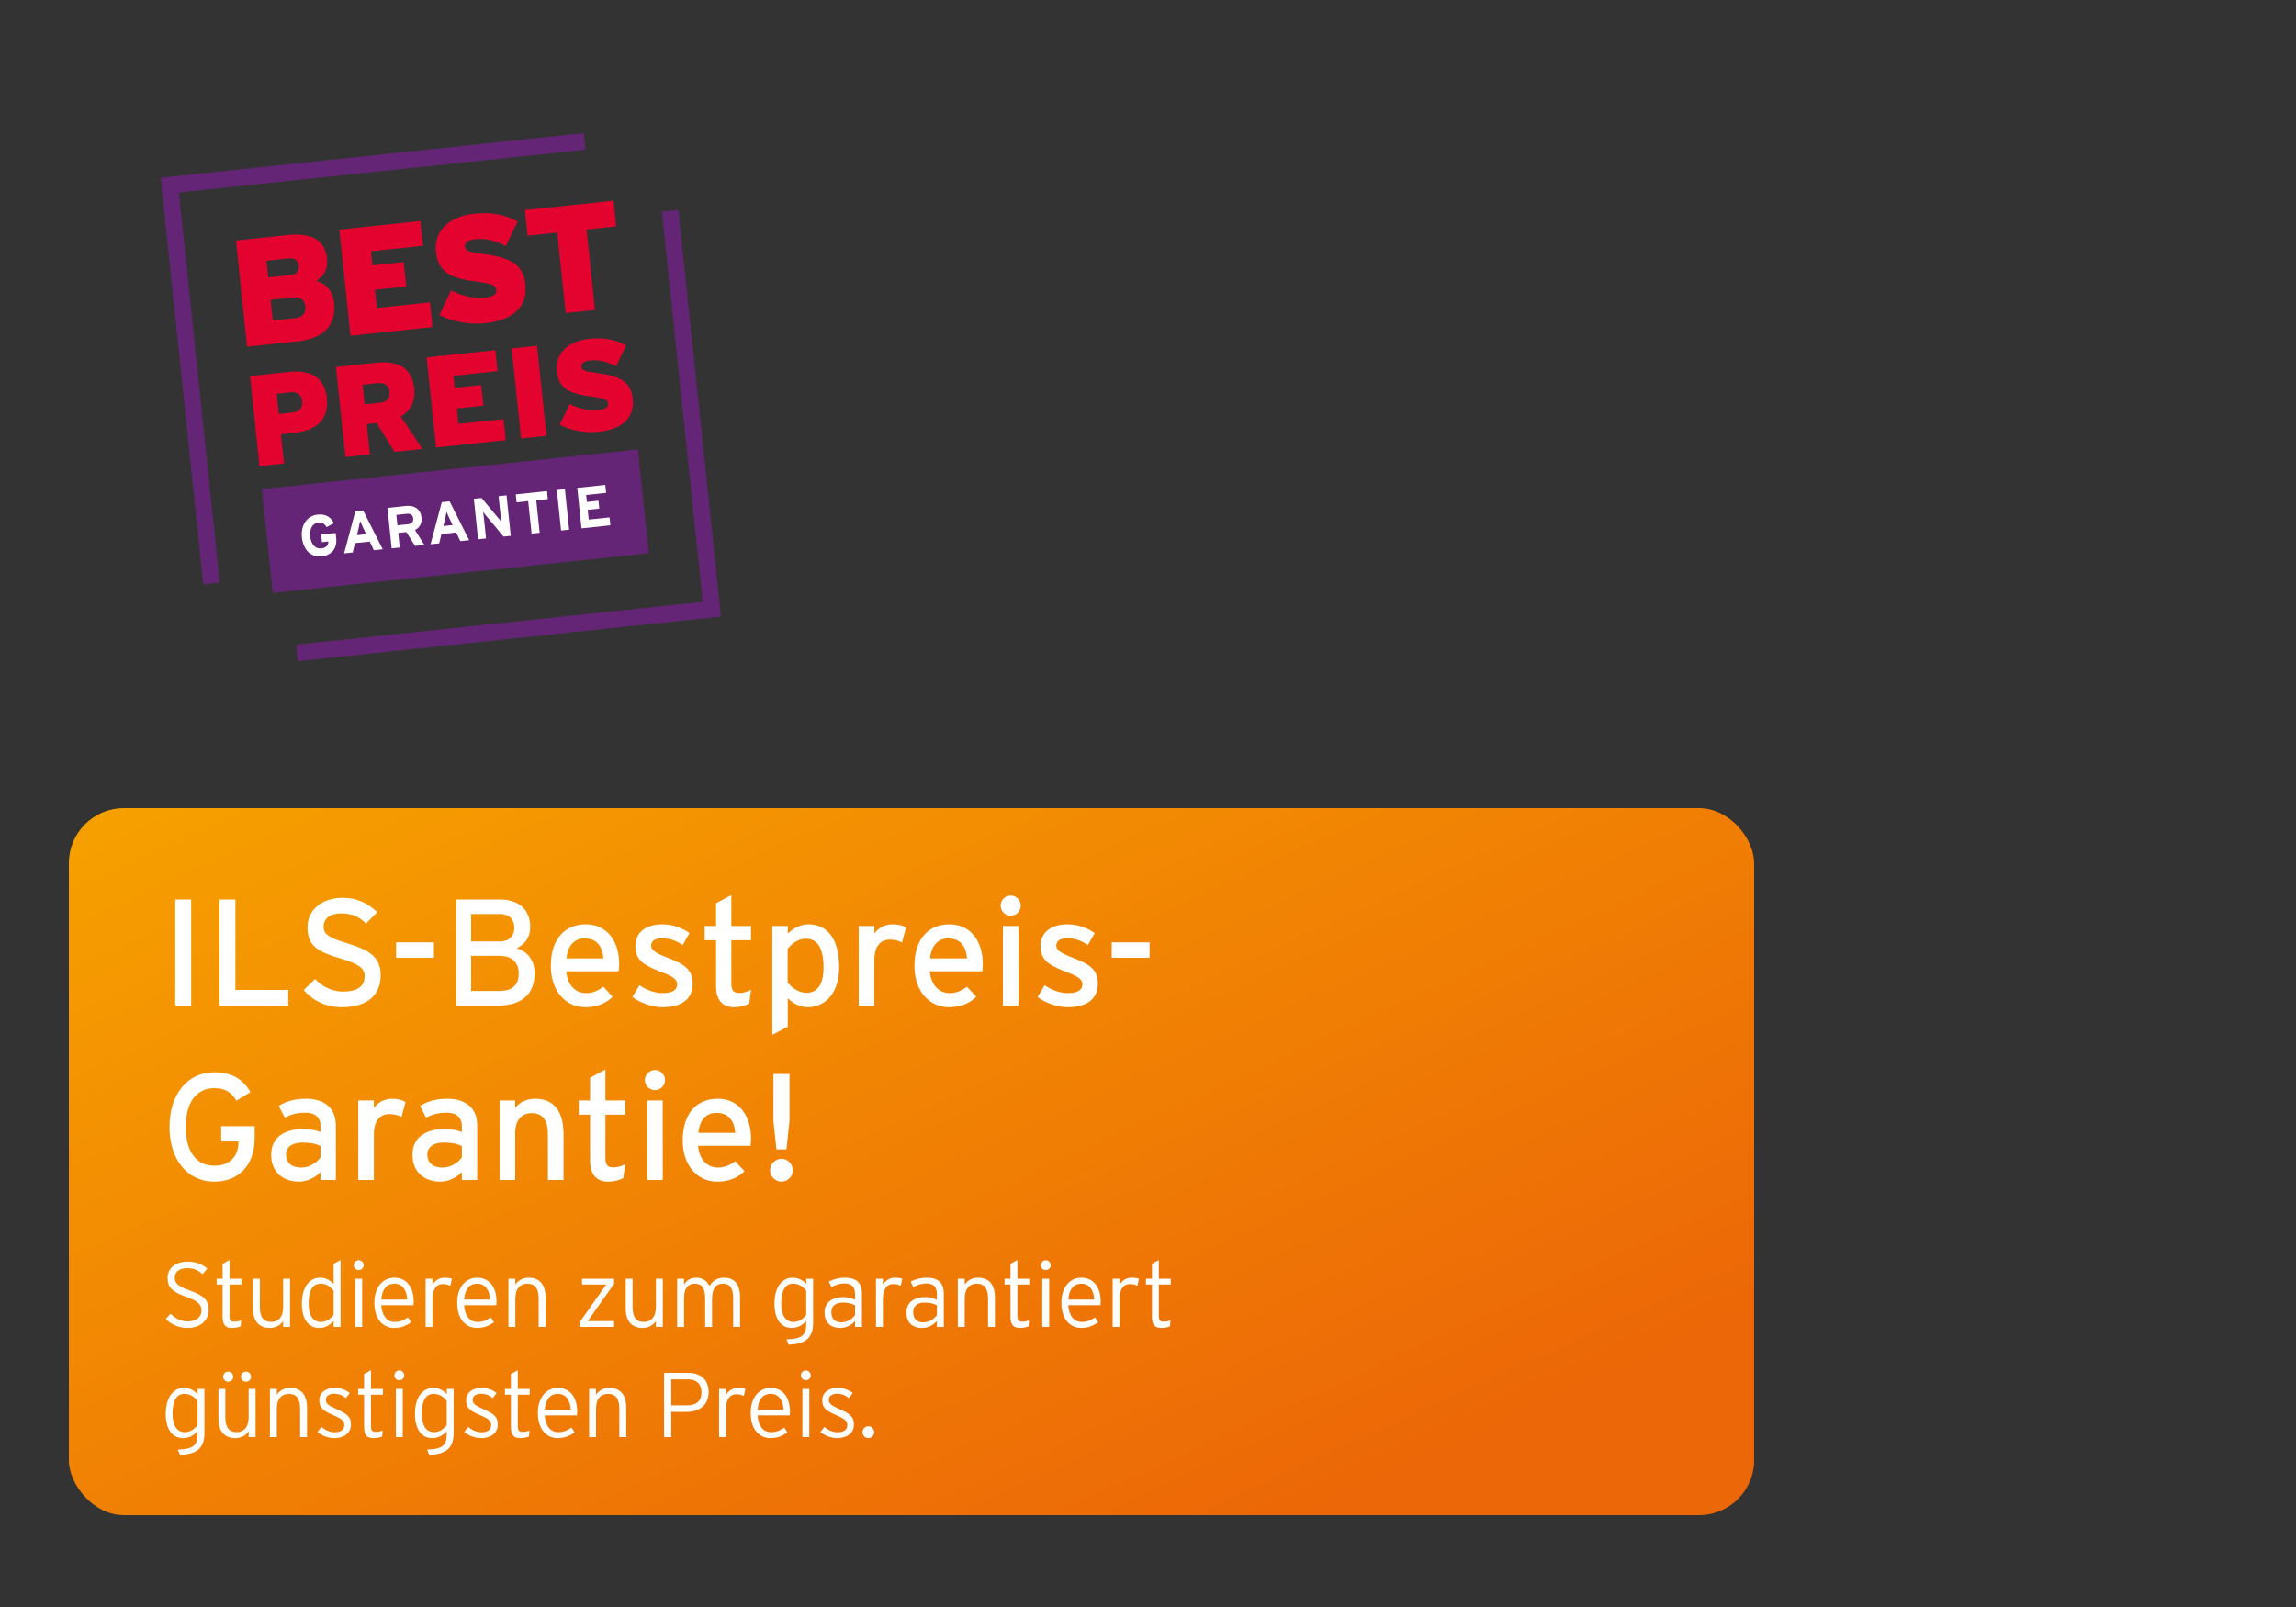 <?xml version="1.0" encoding="UTF-8"?>
<svg xmlns="http://www.w3.org/2000/svg" width="500" height="350" viewBox="0 0 500 350" fill="none">
  <rect x="0" y="0" width="500" height="350" fill="#333333" stroke="none"/>
  <rect x="15" y="176" width="367" height="154" rx="12" fill="url(#paint0_linear_136_771)"></rect>
  <path d="M41.633 195.9V219H38.168V195.9H41.633ZM62.782 215.601V219H47.8V195.9H51.265V215.601H62.782ZM75.511 205.404C80.065 206.79 82.903 208.242 82.903 212.367C82.903 216.525 80.263 219.363 74.356 219.363C70.99 219.363 68.086 217.911 66.139 215.634L68.614 213.225C70.165 214.908 72.442 215.964 74.62 215.964C77.854 215.964 79.405 214.842 79.405 212.598C79.405 210.816 78.052 209.925 74.191 208.77C69.307 207.318 66.964 206.097 66.964 201.972C66.964 197.979 70.33 195.537 74.587 195.537C77.722 195.537 80.098 196.692 82.144 198.672L79.702 201.147C78.25 199.662 76.6 198.936 74.323 198.936C71.617 198.936 70.462 200.256 70.462 201.807C70.462 203.424 71.518 204.216 75.511 205.404ZM94.501 205.239V208.605H86.251V205.239H94.501ZM112.53 206.526C114.345 207.021 116.424 208.704 116.424 211.905C116.424 216.591 113.553 219 108.504 219H99.33V195.9H108.834C112.86 195.9 115.467 198.012 115.467 201.906C115.467 204.249 114.213 205.701 112.53 206.526ZM108.801 205.041C111.078 205.041 112.002 203.622 112.002 202.104C112.002 200.388 111.111 199.068 108.801 199.068H102.597V205.041H108.801ZM108.768 215.832C111.837 215.832 112.959 214.281 112.959 212.004C112.959 209.628 111.474 208.176 108.867 208.176H102.597V215.832H108.768ZM127.546 201.312C132.463 201.312 134.839 205.305 134.839 209.991C134.839 210.618 134.773 211.179 134.74 211.542H123.289C123.652 214.875 125.533 216.294 127.645 216.294C129.097 216.294 130.252 215.766 131.407 214.908L133.42 217.086C131.902 218.538 130.087 219.363 127.447 219.363C123.388 219.363 119.956 216.096 119.956 210.354C119.956 204.48 123.058 201.312 127.546 201.312ZM123.355 208.737H131.407C131.242 206.361 130.12 204.381 127.315 204.381C125.038 204.381 123.652 205.965 123.355 208.737ZM145.002 208.44C148.863 209.925 150.843 210.981 150.843 214.248C150.843 218.076 147.741 219.363 144.342 219.363C141.999 219.363 139.458 218.439 137.709 217.152L139.26 214.578C140.877 215.7 142.692 216.294 144.309 216.294C146.454 216.294 147.477 215.601 147.477 214.38C147.477 213.06 145.959 212.433 143.451 211.476C139.722 210.024 138.369 208.77 138.369 206.031C138.369 202.929 140.811 201.312 144.276 201.312C146.454 201.312 148.599 202.104 150.15 203.226L148.665 205.833C147.246 204.843 145.827 204.348 144.177 204.348C142.527 204.348 141.801 205.008 141.801 205.932C141.801 206.79 142.395 207.417 145.002 208.44ZM161.048 216.261C161.939 216.261 162.929 215.931 163.556 215.568L163.16 218.571C162.335 219.033 161.18 219.363 159.827 219.363C157.418 219.363 155.933 217.878 155.933 214.776V204.777H153.458V201.675H155.933V196.725L159.266 194.943V201.675H163.556V204.777H159.266V214.182C159.266 215.799 159.794 216.261 161.048 216.261ZM175.579 216.228C178.021 216.228 179.341 214.38 179.341 210.717C179.341 206.361 177.955 204.447 175.447 204.447C173.83 204.447 172.411 205.536 171.52 206.658V213.951C172.279 214.974 173.863 216.228 175.579 216.228ZM176.074 201.312C179.803 201.312 182.74 204.018 182.74 210.618C182.74 216.558 179.506 219.363 175.909 219.363C174.16 219.363 172.51 218.439 171.553 217.383V223.62L168.187 225.369V201.675H171.553V203.325C172.807 202.17 174.259 201.312 176.074 201.312ZM194.366 201.312C195.752 201.312 196.61 201.576 197.303 202.038L196.412 205.272C195.686 204.876 194.927 204.645 193.805 204.645C191.66 204.645 190.406 206.163 190.406 209.1V219H187.007V201.675H190.406V203.325C191.198 202.17 192.65 201.312 194.366 201.312ZM206.727 201.312C211.644 201.312 214.02 205.305 214.02 209.991C214.02 210.618 213.954 211.179 213.921 211.542H202.47C202.833 214.875 204.714 216.294 206.826 216.294C208.278 216.294 209.433 215.766 210.588 214.908L212.601 217.086C211.083 218.538 209.268 219.363 206.628 219.363C202.569 219.363 199.137 216.096 199.137 210.354C199.137 204.48 202.239 201.312 206.727 201.312ZM202.536 208.737H210.588C210.423 206.361 209.301 204.381 206.496 204.381C204.219 204.381 202.833 205.965 202.536 208.737ZM220.116 195.042C221.304 195.042 222.294 196.032 222.294 197.253C222.294 198.441 221.304 199.431 220.116 199.431C218.895 199.431 217.905 198.441 217.905 197.253C217.905 196.032 218.895 195.042 220.116 195.042ZM221.799 201.675V219H218.4V201.675H221.799ZM233.238 208.44C237.099 209.925 239.079 210.981 239.079 214.248C239.079 218.076 235.977 219.363 232.578 219.363C230.235 219.363 227.694 218.439 225.945 217.152L227.496 214.578C229.113 215.7 230.928 216.294 232.545 216.294C234.69 216.294 235.713 215.601 235.713 214.38C235.713 213.06 234.195 212.433 231.687 211.476C227.958 210.024 226.605 208.77 226.605 206.031C226.605 202.929 229.047 201.312 232.512 201.312C234.69 201.312 236.835 202.104 238.386 203.226L236.901 205.833C235.482 204.843 234.063 204.348 232.413 204.348C230.763 204.348 230.037 205.008 230.037 205.932C230.037 206.79 230.631 207.417 233.238 208.44ZM250.348 205.239V208.605H242.098V205.239H250.348ZM55.46 245.285V247.958C55.46 253.898 51.83 257.363 46.682 257.363C40.709 257.363 36.914 252.446 36.914 245.45C36.914 238.454 40.709 233.537 46.682 233.537C50.444 233.537 52.952 235.055 54.536 237.86L51.5 239.741C50.312 237.86 49.058 237.002 46.682 237.002C42.656 237.002 40.445 240.269 40.445 245.45C40.445 250.631 42.656 253.898 46.682 253.898C50.444 253.898 51.929 251.423 51.929 248.717V248.618H48.167V245.285H55.46ZM65.615 254.294C67.43 254.294 69.014 253.172 69.806 252.083V249.608C68.882 249.146 67.694 248.849 65.846 248.849C63.668 248.849 62.282 249.839 62.282 251.423C62.282 253.139 63.371 254.294 65.615 254.294ZM73.139 245.12V257H69.806V255.284C68.618 256.472 66.935 257.363 65.054 257.363C62.249 257.363 59.048 255.779 59.048 251.522C59.048 247.661 62.018 245.912 65.945 245.912C67.562 245.912 68.849 246.143 69.806 246.572V245.285C69.806 243.404 68.651 242.348 66.539 242.348C64.757 242.348 63.371 242.678 62.018 243.437L60.698 240.863C62.348 239.84 64.196 239.312 66.638 239.312C70.499 239.312 73.139 241.193 73.139 245.12ZM85.376 239.312C86.762 239.312 87.62 239.576 88.313 240.038L87.422 243.272C86.696 242.876 85.937 242.645 84.815 242.645C82.67 242.645 81.416 244.163 81.416 247.1V257H78.017V239.675H81.416V241.325C82.208 240.17 83.66 239.312 85.376 239.312ZM96.392 254.294C98.207 254.294 99.791 253.172 100.583 252.083V249.608C99.659 249.146 98.471 248.849 96.623 248.849C94.445 248.849 93.059 249.839 93.059 251.423C93.059 253.139 94.148 254.294 96.392 254.294ZM103.916 245.12V257H100.583V255.284C99.395 256.472 97.712 257.363 95.831 257.363C93.026 257.363 89.825 255.779 89.825 251.522C89.825 247.661 92.795 245.912 96.722 245.912C98.339 245.912 99.626 246.143 100.583 246.572V245.285C100.583 243.404 99.428 242.348 97.316 242.348C95.534 242.348 94.148 242.678 92.795 243.437L91.475 240.863C93.125 239.84 94.973 239.312 97.415 239.312C101.276 239.312 103.916 241.193 103.916 245.12ZM122.719 247.067V257H119.32V247.199C119.32 243.701 118 242.447 115.756 242.447C113.479 242.447 112.192 244.064 112.192 246.869V257H108.793V239.675H112.192V241.325C113.05 240.071 114.766 239.312 116.548 239.312C120.574 239.312 122.719 241.952 122.719 247.067ZM133.623 254.261C134.514 254.261 135.504 253.931 136.131 253.568L135.735 256.571C134.91 257.033 133.755 257.363 132.402 257.363C129.993 257.363 128.508 255.878 128.508 252.776V242.777H126.033V239.675H128.508V234.725L131.841 232.943V239.675H136.131V242.777H131.841V252.182C131.841 253.799 132.369 254.261 133.623 254.261ZM142.643 233.042C143.831 233.042 144.821 234.032 144.821 235.253C144.821 236.441 143.831 237.431 142.643 237.431C141.422 237.431 140.432 236.441 140.432 235.253C140.432 234.032 141.422 233.042 142.643 233.042ZM144.326 239.675V257H140.927V239.675H144.326ZM156.26 239.312C161.177 239.312 163.553 243.305 163.553 247.991C163.553 248.618 163.487 249.179 163.454 249.542H152.003C152.366 252.875 154.247 254.294 156.359 254.294C157.811 254.294 158.966 253.766 160.121 252.908L162.134 255.086C160.616 256.538 158.801 257.363 156.161 257.363C152.102 257.363 148.67 254.096 148.67 248.354C148.67 242.48 151.772 239.312 156.26 239.312ZM152.069 246.737H160.121C159.956 244.361 158.834 242.381 156.029 242.381C153.752 242.381 152.366 243.965 152.069 246.737ZM171.926 233.9V244.163L171.266 250.334H169.088L168.428 244.163V233.9H171.926ZM170.177 252.38C171.53 252.38 172.652 253.535 172.652 254.888C172.652 256.241 171.53 257.363 170.177 257.363C168.824 257.363 167.702 256.241 167.702 254.888C167.702 253.535 168.824 252.38 170.177 252.38Z" fill="white"></path>
  <path d="M41.38 281.08C44.48 282.2 45.44 283.24 45.44 285.32C45.44 287.52 43.72 289.22 40.8 289.22C38.9 289.22 37.2 288.4 36.1 287.28L37.14 286.12C38.2 287.14 39.42 287.8 40.86 287.8C42.72 287.8 43.88 286.88 43.88 285.4C43.88 284.1 43.1 283.36 40.54 282.44C37.52 281.36 36.5 280.38 36.5 278.36C36.5 276.12 38.26 274.78 40.88 274.78C42.76 274.78 43.96 275.34 45.14 276.28L44.14 277.5C43.12 276.66 42.18 276.2 40.78 276.2C38.86 276.2 38.06 277.16 38.06 278.26C38.06 279.42 38.58 280.08 41.38 281.08ZM52.582 278.5V279.76H49.982V286.6C49.982 287.54 50.242 287.86 51.042 287.86C51.642 287.86 52.042 287.76 52.522 287.56L52.422 288.86C51.842 289.1 51.282 289.22 50.482 289.22C49.182 289.22 48.482 288.58 48.482 286.84V279.76H47.182V278.5H48.482V275.26L49.982 274.42V278.5H52.582ZM63.167 278.5V289H61.667V287.72C61.067 288.6 60.087 289.22 58.767 289.22C56.547 289.22 55.087 287.92 55.087 284.9V278.5H56.587V284.64C56.587 286.9 57.387 287.92 59.067 287.92C60.527 287.92 61.667 286.94 61.667 284.64V278.5H63.167ZM69.874 287.92C70.994 287.92 71.914 287.32 72.654 286.4V281.16C72.074 280.28 71.054 279.58 69.814 279.58C68.074 279.58 67.214 281.08 67.214 283.9C67.214 286.54 68.214 287.92 69.874 287.92ZM74.154 274.42V289H72.654V287.72C71.914 288.52 70.914 289.22 69.494 289.22C67.394 289.22 65.734 287.62 65.734 283.92C65.734 280.2 67.494 278.28 69.694 278.28C71.014 278.28 71.914 278.84 72.654 279.68V275.26L74.154 274.42ZM78.146 274.48C78.706 274.48 79.186 274.96 79.186 275.56C79.186 276.14 78.706 276.62 78.146 276.62C77.526 276.62 77.046 276.14 77.046 275.56C77.046 274.96 77.526 274.48 78.146 274.48ZM78.866 278.5V289H77.366V278.5H78.866ZM85.866 278.28C88.606 278.28 90.086 280.44 90.086 283.44C90.086 283.8 90.066 284.02 90.026 284.26H83.026C83.166 286.5 84.226 287.92 85.946 287.92C87.166 287.92 87.886 287.56 88.846 286.92L89.546 288C88.286 288.8 87.366 289.22 85.786 289.22C83.866 289.22 81.526 287.82 81.526 283.7C81.526 280.36 83.366 278.28 85.866 278.28ZM83.026 283.04H88.686C88.566 281 87.686 279.58 85.846 279.58C84.286 279.58 83.206 280.7 83.026 283.04ZM96.787 278.28C97.567 278.28 98.067 278.38 98.427 278.54L98.047 280.06C97.627 279.82 97.167 279.66 96.467 279.66C95.007 279.66 94.187 280.84 94.187 282.84V289H92.687V278.5H94.187V279.8C94.667 278.96 95.667 278.28 96.787 278.28ZM103.903 278.28C106.643 278.28 108.123 280.44 108.123 283.44C108.123 283.8 108.103 284.02 108.063 284.26H101.063C101.203 286.5 102.263 287.92 103.983 287.92C105.203 287.92 105.923 287.56 106.883 286.92L107.583 288C106.323 288.8 105.403 289.22 103.823 289.22C101.903 289.22 99.563 287.82 99.563 283.7C99.563 280.36 101.403 278.28 103.903 278.28ZM101.063 283.04H106.723C106.603 281 105.723 279.58 103.883 279.58C102.323 279.58 101.243 280.7 101.063 283.04ZM118.804 282.6V289H117.304V282.86C117.304 280.6 116.504 279.58 114.824 279.58C113.364 279.58 112.224 280.56 112.224 282.86V289H110.724V278.5H112.224V279.78C112.824 278.9 113.804 278.28 115.124 278.28C117.344 278.28 118.804 279.58 118.804 282.6ZM133.727 287.74V289H126.287V287.9L132.027 279.76H126.747V278.5H133.727V279.6L127.987 287.74H133.727ZM144.335 278.5V289H142.835V287.72C142.235 288.6 141.255 289.22 139.935 289.22C137.715 289.22 136.255 287.92 136.255 284.9V278.5H137.755V284.64C137.755 286.9 138.555 287.92 140.235 287.92C141.695 287.92 142.835 286.94 142.835 284.64V278.5H144.335ZM161.163 282.6V289H159.663V282.86C159.663 280.46 158.923 279.58 157.403 279.58C155.983 279.58 155.063 280.54 155.063 282.86V289H153.563V282.86C153.563 280.46 152.763 279.58 151.303 279.58C149.863 279.58 148.963 280.54 148.963 282.86V289H147.463V278.5H148.963V279.78C149.503 278.88 150.383 278.28 151.623 278.28C153.103 278.28 154.003 279.08 154.503 280.08C155.123 279.08 155.983 278.28 157.683 278.28C159.823 278.28 161.163 279.54 161.163 282.6ZM177.072 278.5V288.06C177.072 291.22 175.652 292.74 171.752 292.86L171.272 291.72C174.772 291.62 175.572 290.7 175.572 288.26V287.72C174.832 288.52 173.832 289.22 172.412 289.22C170.312 289.22 168.652 287.62 168.652 283.92C168.652 280.2 170.412 278.28 172.612 278.28C173.932 278.28 174.832 278.84 175.572 279.68V278.5H177.072ZM172.792 287.92C173.912 287.92 174.832 287.32 175.572 286.4V281.16C174.992 280.28 173.972 279.58 172.732 279.58C170.992 279.58 170.132 281.08 170.132 283.9C170.132 286.54 171.132 287.92 172.792 287.92ZM183.183 288C184.543 288 185.563 287.3 186.203 286.42V284.3C185.523 283.92 184.783 283.7 183.503 283.7C181.963 283.7 181.043 284.44 181.043 285.76C181.043 287.32 181.903 288 183.183 288ZM187.703 281.68V289H186.203V287.72C185.463 288.52 184.423 289.22 182.923 289.22C181.283 289.22 179.563 288.4 179.563 285.86C179.563 283.5 181.503 282.5 183.583 282.5C184.643 282.5 185.583 282.76 186.203 283.1V281.86C186.203 280.3 185.463 279.54 183.923 279.54C182.823 279.54 181.923 279.84 181.063 280.34L180.503 279.12C181.423 278.62 182.663 278.28 184.023 278.28C186.283 278.28 187.703 279.24 187.703 281.68ZM194.865 278.28C195.645 278.28 196.145 278.38 196.505 278.54L196.125 280.06C195.705 279.82 195.245 279.66 194.545 279.66C193.085 279.66 192.265 280.84 192.265 282.84V289H190.765V278.5H192.265V279.8C192.745 278.96 193.745 278.28 194.865 278.28ZM201.006 288C202.366 288 203.386 287.3 204.026 286.42V284.3C203.346 283.92 202.606 283.7 201.326 283.7C199.786 283.7 198.866 284.44 198.866 285.76C198.866 287.32 199.726 288 201.006 288ZM205.526 281.68V289H204.026V287.72C203.286 288.52 202.246 289.22 200.746 289.22C199.106 289.22 197.386 288.4 197.386 285.86C197.386 283.5 199.326 282.5 201.406 282.5C202.466 282.5 203.406 282.76 204.026 283.1V281.86C204.026 280.3 203.286 279.54 201.746 279.54C200.646 279.54 199.746 279.84 198.886 280.34L198.326 279.12C199.246 278.62 200.486 278.28 201.846 278.28C204.106 278.28 205.526 279.24 205.526 281.68ZM216.667 282.6V289H215.167V282.86C215.167 280.6 214.367 279.58 212.687 279.58C211.227 279.58 210.087 280.56 210.087 282.86V289H208.587V278.5H210.087V279.78C210.687 278.9 211.667 278.28 212.987 278.28C215.207 278.28 216.667 279.58 216.667 282.6ZM224.157 278.5V279.76H221.557V286.6C221.557 287.54 221.817 287.86 222.617 287.86C223.217 287.86 223.617 287.76 224.097 287.56L223.997 288.86C223.417 289.1 222.857 289.22 222.057 289.22C220.757 289.22 220.057 288.58 220.057 286.84V279.76H218.757V278.5H220.057V275.26L221.557 274.42V278.5H224.157ZM227.759 274.48C228.319 274.48 228.799 274.96 228.799 275.56C228.799 276.14 228.319 276.62 227.759 276.62C227.139 276.62 226.659 276.14 226.659 275.56C226.659 274.96 227.139 274.48 227.759 274.48ZM228.479 278.5V289H226.979V278.5H228.479ZM235.478 278.28C238.218 278.28 239.698 280.44 239.698 283.44C239.698 283.8 239.678 284.02 239.638 284.26H232.638C232.778 286.5 233.838 287.92 235.558 287.92C236.778 287.92 237.498 287.56 238.458 286.92L239.158 288C237.898 288.8 236.978 289.22 235.398 289.22C233.478 289.22 231.138 287.82 231.138 283.7C231.138 280.36 232.978 278.28 235.478 278.28ZM232.638 283.04H238.298C238.178 281 237.298 279.58 235.458 279.58C233.898 279.58 232.818 280.7 232.638 283.04ZM246.399 278.28C247.179 278.28 247.679 278.38 248.039 278.54L247.659 280.06C247.239 279.82 246.779 279.66 246.079 279.66C244.619 279.66 243.799 280.84 243.799 282.84V289H242.299V278.5H243.799V279.8C244.279 278.96 245.279 278.28 246.399 278.28ZM254.959 278.5V279.76H252.359V286.6C252.359 287.54 252.619 287.86 253.419 287.86C254.019 287.86 254.419 287.76 254.899 287.56L254.799 288.86C254.219 289.1 253.659 289.22 252.859 289.22C251.559 289.22 250.859 288.58 250.859 286.84V279.76H249.559V278.5H250.859V275.26L252.359 274.42V278.5H254.959ZM44.52 302.5V312.06C44.52 315.22 43.1 316.74 39.2 316.86L38.72 315.72C42.22 315.62 43.02 314.7 43.02 312.26V311.72C42.28 312.52 41.28 313.22 39.86 313.22C37.76 313.22 36.1 311.62 36.1 307.92C36.1 304.2 37.86 302.28 40.06 302.28C41.38 302.28 42.28 302.84 43.02 303.68V302.5H44.52ZM40.24 311.92C41.36 311.92 42.28 311.32 43.02 310.4V305.16C42.44 304.28 41.42 303.58 40.18 303.58C38.44 303.58 37.58 305.08 37.58 307.9C37.58 310.54 38.58 311.92 40.24 311.92ZM49.712 298.72C50.292 298.72 50.792 299.24 50.792 299.84C50.792 300.44 50.292 300.94 49.712 300.94C49.092 300.94 48.592 300.44 48.592 299.84C48.592 299.24 49.092 298.72 49.712 298.72ZM53.572 298.72C54.172 298.72 54.672 299.24 54.672 299.84C54.672 300.44 54.172 300.94 53.572 300.94C52.972 300.94 52.472 300.44 52.472 299.84C52.472 299.24 52.972 298.72 53.572 298.72ZM55.652 302.5V313H54.152V311.72C53.552 312.6 52.572 313.22 51.252 313.22C49.032 313.22 47.572 311.92 47.572 308.9V302.5H49.072V308.64C49.072 310.9 49.872 311.92 51.552 311.92C53.012 311.92 54.152 310.94 54.152 308.64V302.5H55.652ZM66.859 306.6V313H65.359V306.86C65.359 304.6 64.559 303.58 62.88 303.58C61.419 303.58 60.279 304.56 60.279 306.86V313H58.779V302.5H60.279V303.78C60.88 302.9 61.859 302.28 63.179 302.28C65.4 302.28 66.859 303.58 66.859 306.6ZM73.287 306.9C75.267 307.8 76.427 308.38 76.427 310.26C76.427 312.32 74.647 313.22 72.827 313.22C71.387 313.22 70.127 312.68 69.127 311.88L70.007 310.78C70.847 311.52 71.827 311.94 72.867 311.94C74.307 311.94 74.987 311.34 74.987 310.32C74.987 309.46 74.367 308.98 72.507 308.18C70.407 307.28 69.527 306.64 69.527 304.96C69.527 303.36 70.907 302.28 72.807 302.28C74.247 302.28 75.367 302.74 76.167 303.4L75.327 304.5C74.507 303.86 73.827 303.56 72.707 303.56C71.607 303.56 70.967 304.1 70.967 304.86C70.967 305.74 71.507 306.1 73.287 306.9ZM83.388 302.5V303.76H80.788V310.6C80.788 311.54 81.048 311.86 81.848 311.86C82.448 311.86 82.848 311.76 83.328 311.56L83.228 312.86C82.648 313.1 82.088 313.22 81.288 313.22C79.988 313.22 79.288 312.58 79.288 310.84V303.76H77.988V302.5H79.288V299.26L80.788 298.42V302.5H83.388ZM86.989 298.48C87.549 298.48 88.029 298.96 88.029 299.56C88.029 300.14 87.549 300.62 86.989 300.62C86.369 300.62 85.889 300.14 85.889 299.56C85.889 298.96 86.369 298.48 86.989 298.48ZM87.709 302.5V313H86.209V302.5H87.709ZM98.789 302.5V312.06C98.789 315.22 97.369 316.74 93.469 316.86L92.989 315.72C96.489 315.62 97.289 314.7 97.289 312.26V311.72C96.549 312.52 95.549 313.22 94.129 313.22C92.029 313.22 90.369 311.62 90.369 307.92C90.369 304.2 92.129 302.28 94.329 302.28C95.649 302.28 96.549 302.84 97.289 303.68V302.5H98.789ZM94.509 311.92C95.629 311.92 96.549 311.32 97.289 310.4V305.16C96.709 304.28 95.689 303.58 94.449 303.58C92.709 303.58 91.849 305.08 91.849 307.9C91.849 310.54 92.849 311.92 94.509 311.92ZM105.261 306.9C107.241 307.8 108.401 308.38 108.401 310.26C108.401 312.32 106.621 313.22 104.801 313.22C103.361 313.22 102.101 312.68 101.101 311.88L101.981 310.78C102.821 311.52 103.801 311.94 104.841 311.94C106.281 311.94 106.961 311.34 106.961 310.32C106.961 309.46 106.341 308.98 104.481 308.18C102.381 307.28 101.501 306.64 101.501 304.96C101.501 303.36 102.881 302.28 104.781 302.28C106.221 302.28 107.341 302.74 108.141 303.4L107.301 304.5C106.481 303.86 105.801 303.56 104.681 303.56C103.581 303.56 102.941 304.1 102.941 304.86C102.941 305.74 103.481 306.1 105.261 306.9ZM115.361 302.5V303.76H112.761V310.6C112.761 311.54 113.021 311.86 113.821 311.86C114.421 311.86 114.821 311.76 115.301 311.56L115.201 312.86C114.621 313.1 114.061 313.22 113.261 313.22C111.961 313.22 111.261 312.58 111.261 310.84V303.76H109.961V302.5H111.261V299.26L112.761 298.42V302.5H115.361ZM121.472 302.28C124.212 302.28 125.692 304.44 125.692 307.44C125.692 307.8 125.672 308.02 125.632 308.26H118.632C118.772 310.5 119.832 311.92 121.552 311.92C122.772 311.92 123.492 311.56 124.452 310.92L125.152 312C123.892 312.8 122.972 313.22 121.392 313.22C119.472 313.22 117.132 311.82 117.132 307.7C117.132 304.36 118.972 302.28 121.472 302.28ZM118.632 307.04H124.292C124.172 305 123.292 303.58 121.452 303.58C119.892 303.58 118.812 304.7 118.632 307.04ZM136.373 306.6V313H134.873V306.86C134.873 304.6 134.073 303.58 132.393 303.58C130.933 303.58 129.793 304.56 129.793 306.86V313H128.293V302.5H129.793V303.78C130.393 302.9 131.373 302.28 132.693 302.28C134.913 302.28 136.373 303.58 136.373 306.6ZM149.856 299C152.396 299 154.316 300.34 154.316 303.18C154.316 305.96 152.376 307.5 149.576 307.5H146.176V313H144.616V299H149.856ZM149.596 306.08C151.736 306.08 152.756 305.1 152.756 303.24C152.756 301.44 151.716 300.42 149.796 300.42H146.176V306.08H149.596ZM160.699 302.28C161.479 302.28 161.979 302.38 162.339 302.54L161.959 304.06C161.539 303.82 161.079 303.66 160.379 303.66C158.919 303.66 158.099 304.84 158.099 306.84V313H156.599V302.5H158.099V303.8C158.579 302.96 159.579 302.28 160.699 302.28ZM167.816 302.28C170.556 302.28 172.036 304.44 172.036 307.44C172.036 307.8 172.016 308.02 171.976 308.26H164.976C165.116 310.5 166.176 311.92 167.896 311.92C169.116 311.92 169.836 311.56 170.796 310.92L171.496 312C170.236 312.8 169.316 313.22 167.736 313.22C165.816 313.22 163.476 311.82 163.476 307.7C163.476 304.36 165.316 302.28 167.816 302.28ZM164.976 307.04H170.636C170.516 305 169.636 303.58 167.796 303.58C166.236 303.58 165.156 304.7 164.976 307.04ZM175.517 298.48C176.077 298.48 176.557 298.96 176.557 299.56C176.557 300.14 176.077 300.62 175.517 300.62C174.897 300.62 174.417 300.14 174.417 299.56C174.417 298.96 174.897 298.48 175.517 298.48ZM176.237 302.5V313H174.737V302.5H176.237ZM182.816 306.9C184.796 307.8 185.956 308.38 185.956 310.26C185.956 312.32 184.176 313.22 182.356 313.22C180.916 313.22 179.656 312.68 178.656 311.88L179.536 310.78C180.376 311.52 181.356 311.94 182.396 311.94C183.836 311.94 184.516 311.34 184.516 310.32C184.516 309.46 183.896 308.98 182.036 308.18C179.936 307.28 179.056 306.64 179.056 304.96C179.056 303.36 180.436 302.28 182.336 302.28C183.776 302.28 184.896 302.74 185.696 303.4L184.856 304.5C184.036 303.86 183.356 303.56 182.236 303.56C181.136 303.56 180.496 304.1 180.496 304.86C180.496 305.74 181.036 306.1 182.816 306.9ZM189.098 310.62C189.778 310.62 190.378 311.24 190.378 311.94C190.378 312.64 189.778 313.22 189.098 313.22C188.398 313.22 187.818 312.64 187.818 311.94C187.818 311.24 188.398 310.62 189.098 310.62Z" fill="white"></path>
  <g clip-path="url(#clip0_136_771)">
    <path d="M44.277 127.263L35 38.713L127.121 29L127.497 32.585L38.95 41.922L47.851 126.886L44.277 127.263Z" fill="#652576"></path>
    <path d="M64.881 144L64.505 140.415L153.051 131.076L144.151 46.114L147.725 45.737L157 134.285L64.881 144Z" fill="#652576"></path>
    <path d="M138.916 97.893L57.029 106.527L59.396 129.124L141.283 120.49L138.916 97.893Z" fill="#652576"></path>
    <path d="M70.06 121.175C67.764 121.417 66.035 119.819 65.744 117.037C65.463 114.356 66.874 112.321 69.171 112.079C70.966 111.891 72.008 112.636 72.726 113.932L71.129 114.801C70.735 114.18 70.281 113.731 69.328 113.83C68.011 113.969 67.378 115.209 67.549 116.845C67.718 118.467 68.61 119.583 69.928 119.445C71.133 119.316 71.486 118.706 71.509 117.929L70.116 118.076L69.943 116.424L73.094 116.091L73.215 117.252C73.453 119.519 72.093 120.96 70.06 121.173V121.175Z" fill="white"></path>
    <path d="M81.412 119.84L80.516 117.95L77.303 118.289L76.818 120.326L74.936 120.525L77.377 111.355L79.084 111.175L83.345 119.637L81.413 119.84H81.412ZM79.005 114.797C78.776 114.3 78.545 113.789 78.421 113.47C78.368 113.808 78.248 114.354 78.126 114.89L77.728 116.551L79.736 116.339L79.003 114.797H79.005Z" fill="white"></path>
    <path d="M90.392 118.894L88.491 115.886L86.721 116.072L87.053 119.246L85.295 119.432L84.373 110.618L88.464 110.185C90.121 110.011 91.584 110.787 91.78 112.661C91.919 113.984 91.442 114.876 90.371 115.435L92.41 118.681L90.39 118.894H90.392ZM88.605 111.903L86.31 112.143L86.547 114.41L88.844 114.17C89.659 114.083 90.059 113.661 89.979 112.893C89.896 112.098 89.385 111.822 88.605 111.905V111.903Z" fill="white"></path>
    <path d="M100.238 117.857L99.343 115.967L96.13 116.304L95.645 118.341L93.763 118.54L96.204 109.371L97.911 109.189L102.174 117.652L100.241 117.855L100.238 117.857ZM97.832 112.814C97.603 112.315 97.372 111.806 97.251 111.487C97.195 111.822 97.077 112.371 96.954 112.905L96.555 114.565L98.563 114.354L97.83 112.814H97.832Z" fill="white"></path>
    <path d="M109.658 116.863L105.93 112.394C105.682 112.087 105.348 111.68 105.211 111.464C105.244 111.793 105.387 112.897 105.438 113.387L105.845 117.265L104.112 117.447L103.189 108.632L104.871 108.456L108.472 112.787C108.719 113.091 109.054 113.501 109.19 113.717C109.157 113.39 109.016 112.284 108.965 111.791L108.575 108.065L110.306 107.883L111.231 116.698L109.66 116.863H109.658Z" fill="white"></path>
    <path d="M116.781 108.957L117.522 116.033L115.764 116.217L115.023 109.142L112.502 109.409L112.32 107.67L119.121 106.952L119.303 108.69L116.779 108.957H116.781Z" fill="white"></path>
    <path d="M122.185 115.542L121.263 106.728L123.019 106.542L123.944 115.356L122.185 115.542Z" fill="white"></path>
    <path d="M126.632 115.073L125.71 106.258L131.809 105.614L131.991 107.341L127.647 107.798L127.806 109.322L130.33 109.057L130.509 110.769L127.986 111.034L128.209 113.162L132.74 112.686L132.92 114.41L126.63 115.073H126.632Z" fill="white"></path>
    <path d="M63.886 94.301L61.177 94.587L61.844 100.948L56.508 101.511L54.454 81.897L62.861 81.009C67.442 80.527 70.671 81.97 71.168 86.706C71.69 91.693 68.579 93.806 63.886 94.301ZM63.185 85.451L60.253 85.76L60.713 90.161L63.56 89.861C65.319 89.674 65.938 88.844 65.783 87.36C65.647 86.07 64.914 85.269 63.183 85.451H63.185Z" fill="#E4032E"></path>
    <path d="M85.914 98.41L82.037 92.134L79.86 92.364L80.553 98.978L75.217 99.541L73.164 79.926L81.907 79.005C86.487 78.523 89.715 79.939 90.202 84.59C90.509 87.532 89.333 89.499 87.286 90.705L91.978 97.775L85.916 98.414L85.914 98.41ZM82.228 83.444L78.96 83.787L79.408 88.076L82.592 87.741C84.352 87.557 84.969 86.696 84.82 85.296C84.692 84.062 83.931 83.263 82.227 83.444H82.228Z" fill="#E4032E"></path>
    <path d="M94.962 97.458L92.907 77.844L107.877 76.264L108.354 80.831L98.746 81.843L99.021 84.45L104.803 83.839L105.275 88.35L99.493 88.96L99.844 92.322L109.65 91.289L110.129 95.856L94.962 97.456V97.458Z" fill="#E4032E"></path>
    <path d="M113.475 95.504L111.422 75.89L116.952 75.306L119.008 94.92L113.478 95.504H113.475Z" fill="#E4032E"></path>
    <path d="M130.375 94.034C127.218 94.367 124.065 93.651 121.886 92.521L124.065 87.985C125.592 88.815 128.182 89.534 129.996 89.341C131.923 89.138 132.503 88.737 132.406 87.814C132.329 87.085 131.584 86.71 128.894 86.371C124.059 85.774 121.661 84.725 121.249 80.802C120.861 77.105 123.589 74.294 128.31 73.797C131.634 73.445 134.12 74.006 136.339 75.246L134.162 79.781C132.307 78.788 130.503 78.297 128.52 78.506C126.9 78.676 126.562 79.225 126.636 79.924C126.713 80.653 127.445 80.916 130.022 81.241C135.059 81.899 137.399 83.181 137.783 86.853C138.254 91.337 135.068 93.543 130.373 94.038L130.375 94.034Z" fill="#E4032E"></path>
    <path d="M64.867 74.329L53.806 75.494L51.386 52.38L62.512 51.206C68.238 50.603 70.801 52.502 71.206 56.367C71.468 58.876 70.37 60.128 68.915 61.184C71.082 61.856 72.47 63.345 72.743 65.953C73.238 70.675 70.661 73.72 64.869 74.329H64.867ZM62.842 56.278L58.036 56.785L58.416 60.418L63.224 59.911C64.704 59.755 65.156 58.973 65.04 57.882C64.933 56.857 64.357 56.116 62.84 56.276L62.842 56.278ZM64 64.769L58.93 65.303L59.401 69.795L64.437 69.263C66.018 69.098 66.641 68.063 66.503 66.742C66.361 65.388 65.514 64.608 64.002 64.767L64 64.769Z" fill="#E4032E"></path>
    <path d="M76.319 73.12L73.898 50.005L91.541 48.144L92.104 53.526L80.782 54.721L81.102 57.793L87.915 57.075L88.473 62.393L81.659 63.111L82.074 67.071L93.627 65.852L94.19 71.236L76.317 73.122L76.319 73.12Z" fill="#E4032E"></path>
    <path d="M105.68 70.391C101.961 70.783 98.245 69.94 95.676 68.607L98.245 63.262C100.044 64.241 103.096 65.088 105.234 64.862C107.506 64.622 108.187 64.152 108.073 63.061C107.985 62.2 107.106 61.761 103.936 61.362C98.237 60.66 95.412 59.422 94.927 54.8C94.469 50.442 97.684 47.13 103.247 46.544C107.163 46.13 110.096 46.792 112.712 48.25L110.143 53.595C107.958 52.423 105.835 51.846 103.497 52.092C101.588 52.293 101.19 52.937 101.274 53.763C101.365 54.622 102.23 54.93 105.265 55.313C111.204 56.089 113.956 57.6 114.41 61.927C114.965 67.21 111.21 69.81 105.68 70.394V70.391Z" fill="#E4032E"></path>
    <path d="M127.734 49.972L129.573 67.506L123.186 68.179L121.348 50.645L114.895 51.326L114.311 45.745L133.6 43.712L134.184 49.293L127.732 49.974L127.734 49.972Z" fill="#E4032E"></path>
  </g>
  <defs>
    <linearGradient id="paint0_linear_136_771" x1="15" y1="180.05" x2="118.824" y2="406.698" gradientUnits="userSpaceOnUse">
      <stop stop-color="#F6A000"></stop>
      <stop offset="1" stop-color="#EC6707"></stop>
    </linearGradient>
    <clipPath id="clip0_136_771">
      <rect width="122" height="115" fill="white" transform="translate(35 29)"></rect>
    </clipPath>
  </defs>
</svg>
